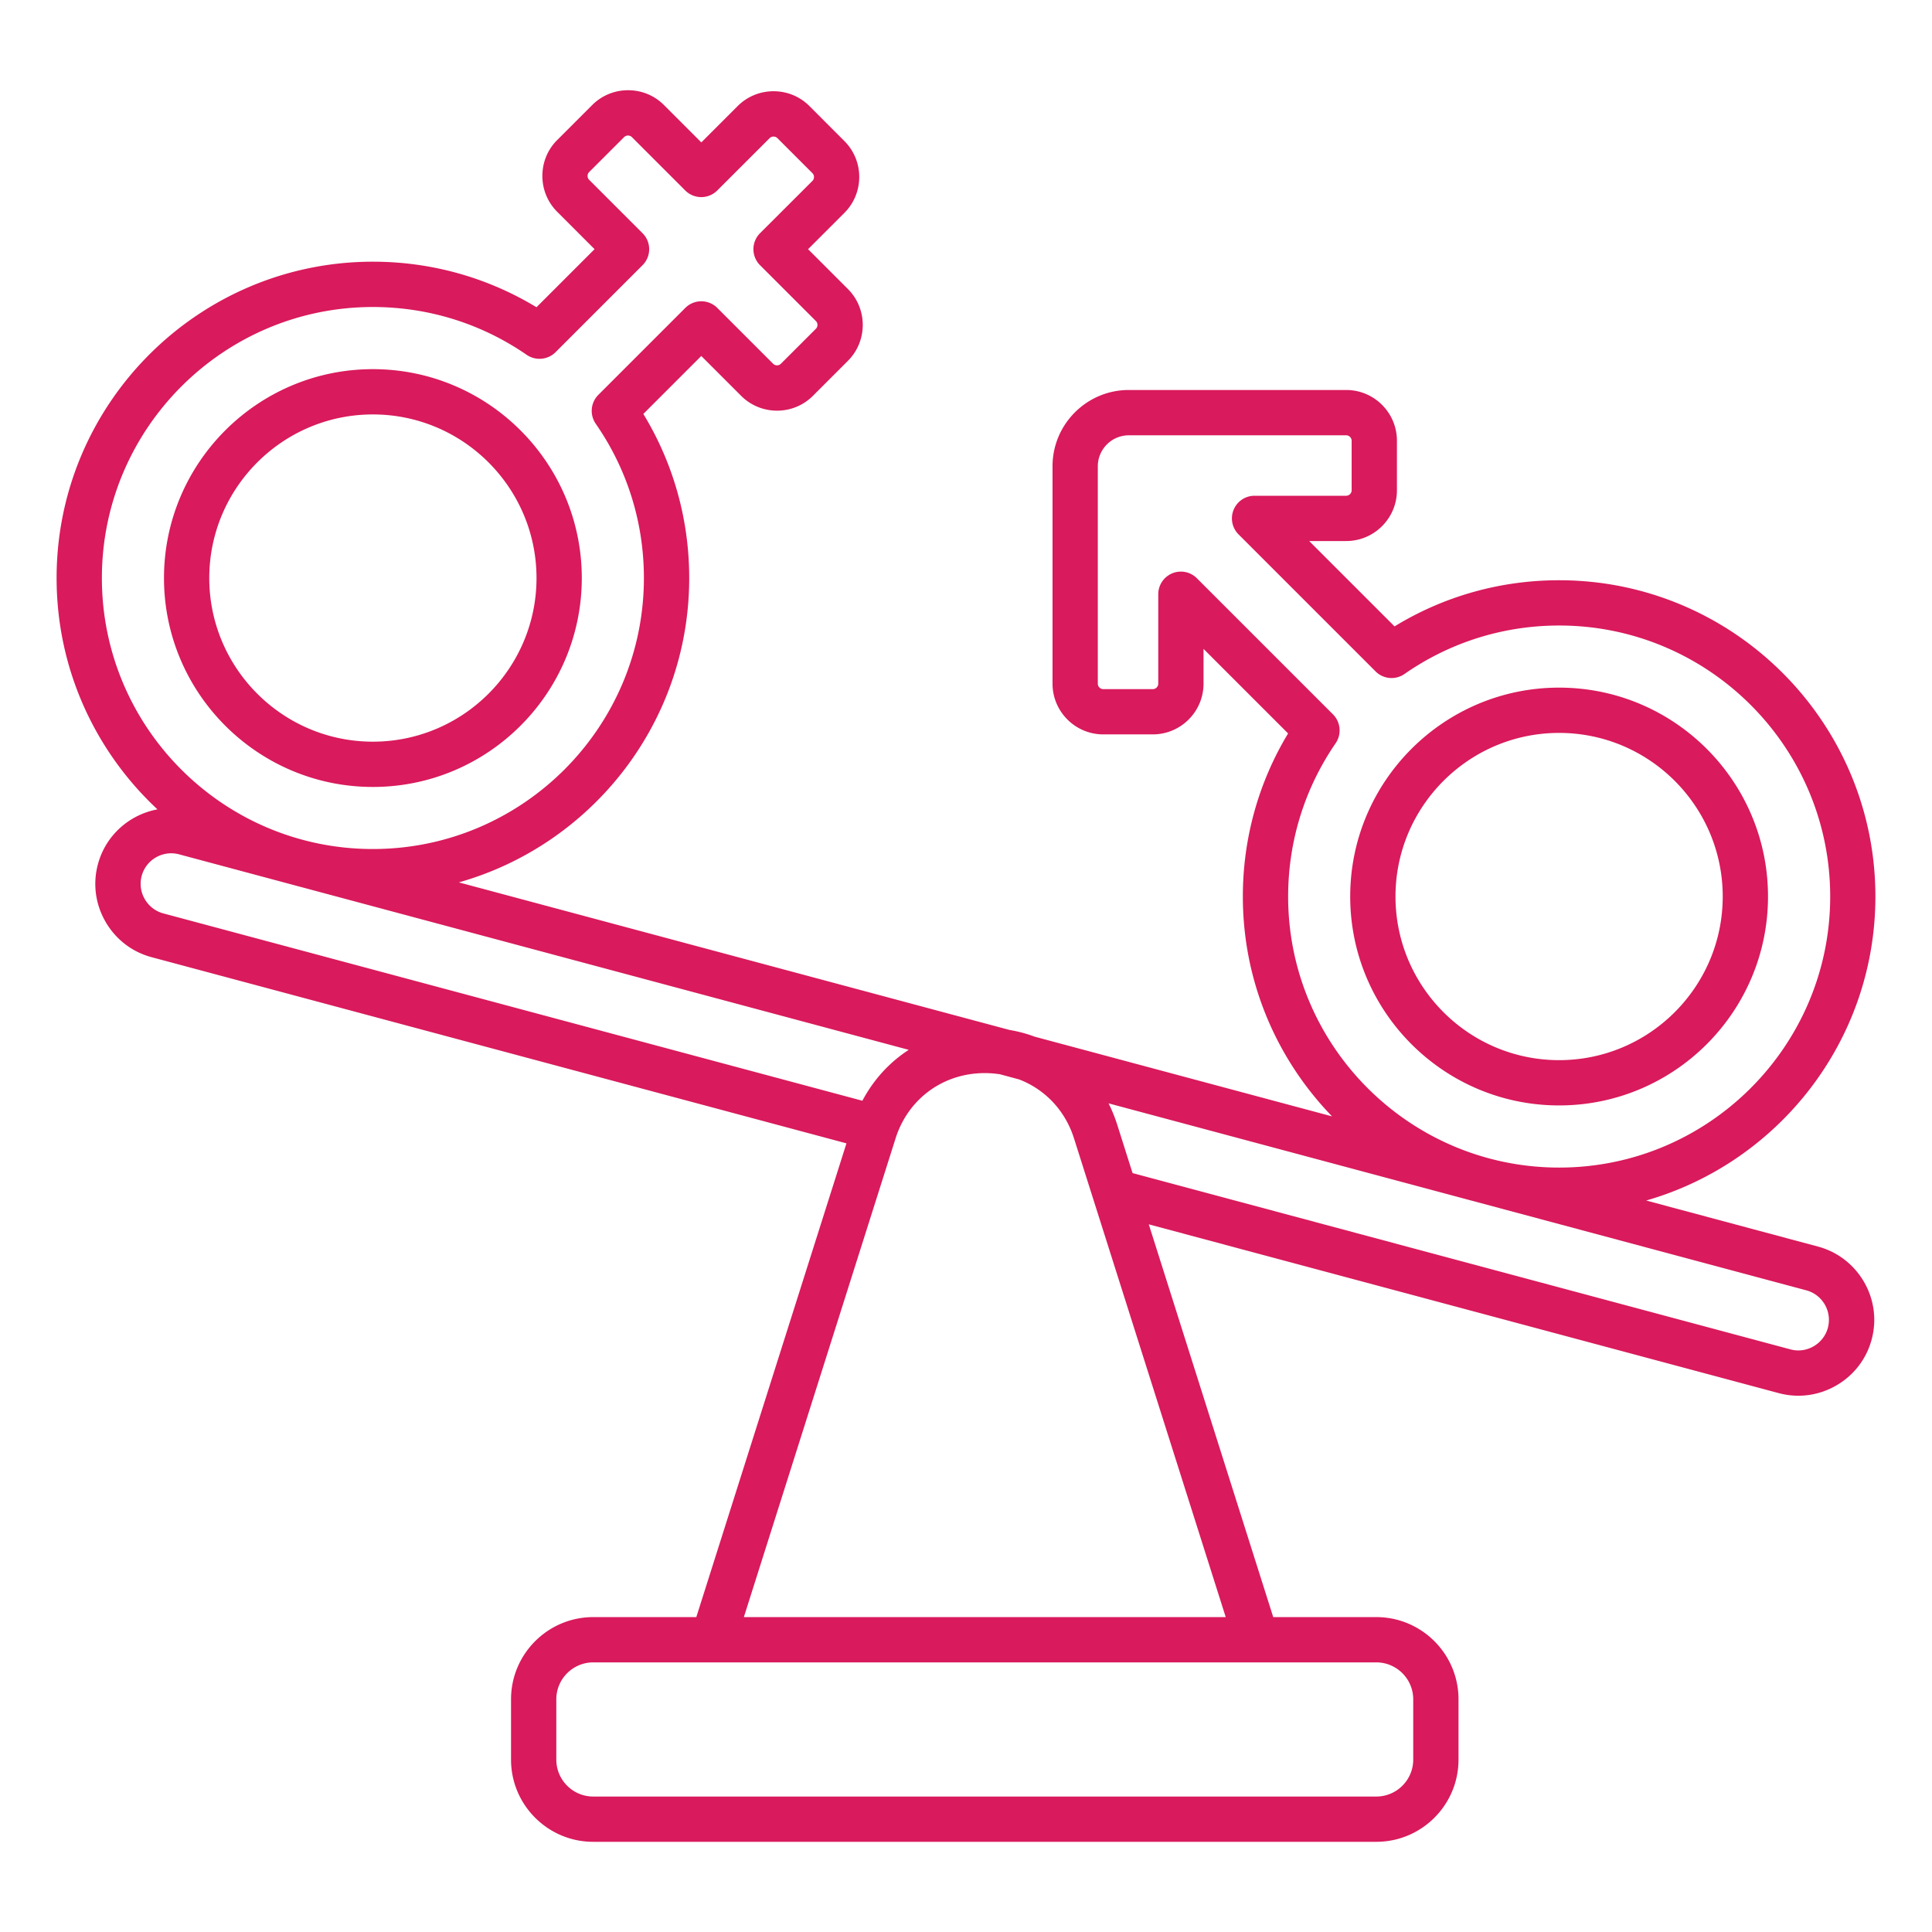 <svg xmlns="http://www.w3.org/2000/svg" xmlns:xlink="http://www.w3.org/1999/xlink" width="512" height="512" x="0" y="0" viewBox="0 0 512 512" style="enable-background:new 0 0 512 512" xml:space="preserve" class="">  <g>    <path d="m481.78 330.35-45.53-12.2C471.28 308.1 497 275.8 497 237.59c0-46.22-37.6-83.82-83.82-83.82-15.52 0-30.49 4.21-43.61 12.23l-22.62-22.62h9.8c7.42 0 13.45-6.03 13.45-13.45V116.8c0-7.42-6.03-13.45-13.45-13.45h-57.6c-11.15 0-20.22 9.07-20.22 20.22v57.6c0 7.42 6.03 13.45 13.45 13.45h13.12c7.42 0 13.45-6.03 13.45-13.45v-9.21l22.41 22.41c-7.86 13.02-11.99 27.86-11.99 43.22 0 22.62 9.02 43.16 23.64 58.26l-78.81-21.12c-2.14-.8-4.38-1.4-6.7-1.79l-145.9-39.1c35.18-9.95 61.05-42.33 61.05-80.65 0-15.47-4.19-30.4-12.16-43.49l15.36-15.36 10.56 10.56c5.24 5.24 13.78 5.25 19.02 0l9.28-9.28c5.24-5.24 5.24-13.78 0-19.02l-10.56-10.56 9.63-9.63c5.24-5.25 5.24-13.78 0-19.02l-9.27-9.28c-2.53-2.54-5.91-3.93-9.51-3.93s-6.98 1.4-9.51 3.93l-9.63 9.63-9.9-9.9c-2.53-2.54-5.91-3.93-9.51-3.93s-6.98 1.4-9.51 3.93l-9.27 9.27c-2.54 2.53-3.93 5.91-3.93 9.51s1.4 6.98 3.93 9.51l9.9 9.9-15.39 15.39c-13.06-7.91-27.94-12.07-43.34-12.07C52.6 69.36 15 106.97 15 153.19c0 24.18 10.3 45.99 26.73 61.3-7.38 1.37-13.71 6.82-15.78 14.54-1.39 5.17-.67 10.59 2.02 15.25s7.02 7.99 12.19 9.38L224.32 303l-39.79 125.55h-27.32c-12.01 0-21.78 9.77-21.78 21.78v15.99c0 12.01 9.77 21.78 21.78 21.78h207.53c12.01 0 21.78-9.77 21.78-21.78v-15.99c0-12.01-9.77-21.78-21.78-21.78h-27.32l-32.98-104.09 166.94 44.73c1.72.46 3.47.69 5.21.69 3.49 0 6.93-.92 10.04-2.71 4.66-2.69 7.99-7.02 9.38-12.19s.67-10.59-2.02-15.25c-2.71-4.66-7.04-7.99-12.21-9.38zM353.25 189.31l-36.07-36.07a5.99 5.99 0 0 0-4.24-1.76 6.003 6.003 0 0 0-5.99 6v23.7c0 .79-.66 1.45-1.45 1.45h-13.12c-.79 0-1.45-.66-1.45-1.45v-57.6c0-4.53 3.69-8.22 8.22-8.22h57.6c.79 0 1.45.66 1.45 1.45v13.12c0 .79-.66 1.45-1.45 1.45h-24.28c-2.43 0-4.61 1.46-5.54 3.7s-.42 4.82 1.3 6.54l36.31 36.31a5.992 5.992 0 0 0 7.67.68c12.06-8.4 26.24-12.84 40.99-12.84 39.6 0 71.82 32.22 71.82 71.82s-32.22 71.83-71.82 71.83-71.83-32.22-71.83-71.83c0-14.6 4.36-28.65 12.6-40.64a6.028 6.028 0 0 0-.72-7.64zM27 153.19c0-39.6 32.22-71.83 71.82-71.83 14.65 0 28.74 4.38 40.75 12.67a6.015 6.015 0 0 0 7.65-.69l23.06-23.06a5.987 5.987 0 0 0 0-8.48l-14.15-14.15c-.56-.56-.56-1.5 0-2.05l9.27-9.27c.56-.55 1.5-.55 2.05 0l14.15 14.15a6 6 0 0 0 8.48 0l13.88-13.87c.36-.36.8-.42 1.03-.42s.66.05 1.03.42l9.28 9.28c.56.56.55 1.5 0 2.05L201.42 61.8a6 6 0 0 0 0 8.48l14.8 14.8c.56.56.56 1.5 0 2.05l-9.28 9.27c-.56.56-1.5.56-2.05 0l-14.8-14.8a6 6 0 0 0-8.48 0l-23.04 23.04a6.004 6.004 0 0 0-.69 7.66c8.35 12.04 12.76 26.17 12.76 40.88 0 39.6-32.22 71.82-71.83 71.82S27 192.79 27 153.19zm11.37 85.09a8.061 8.061 0 0 1-.83-6.14c1.16-4.32 5.61-6.89 9.93-5.73l193.36 51.81c-5.11 3.3-9.33 7.9-12.29 13.49L43.28 242.06a8.067 8.067 0 0 1-4.91-3.78zm336.15 212.05v15.99c0 5.39-4.39 9.78-9.78 9.78H157.21c-5.39 0-9.78-4.39-9.78-9.78v-15.99c0-5.39 4.39-9.78 9.78-9.78h207.53c5.39 0 9.78 4.39 9.78 9.78zm-177.39-21.78 40.2-126.85c3.33-10.52 12.62-17.32 23.65-17.32 1.37 0 2.71.11 4.01.31l5.06 1.36c6.85 2.62 12.22 8.19 14.58 15.65l40.2 126.85zm287.28-76.68c-.56 2.08-1.9 3.82-3.78 4.91s-4.06 1.38-6.14.82l-174.35-46.72-4.06-12.81a38.86 38.86 0 0 0-2.3-5.67l184.91 49.55c2.08.56 3.82 1.9 4.91 3.78a8.139 8.139 0 0 1 .81 6.14zm-71.23-58.92c30.53 0 55.36-24.83 55.36-55.36s-24.83-55.36-55.36-55.36-55.36 24.83-55.36 55.36 24.83 55.36 55.36 55.36zm0-98.72c23.91 0 43.36 19.45 43.36 43.36s-19.45 43.36-43.36 43.36-43.36-19.45-43.36-43.36 19.45-43.36 43.36-43.36zM98.82 208.55c30.53 0 55.36-24.83 55.36-55.36s-24.83-55.36-55.36-55.36-55.36 24.83-55.36 55.36 24.84 55.36 55.36 55.36zm0-98.72c23.91 0 43.36 19.45 43.36 43.36s-19.45 43.36-43.36 43.36-43.36-19.45-43.36-43.36 19.46-43.36 43.36-43.36z" fill="#d91a5c" opacity="1" class=""></path>  </g></svg>